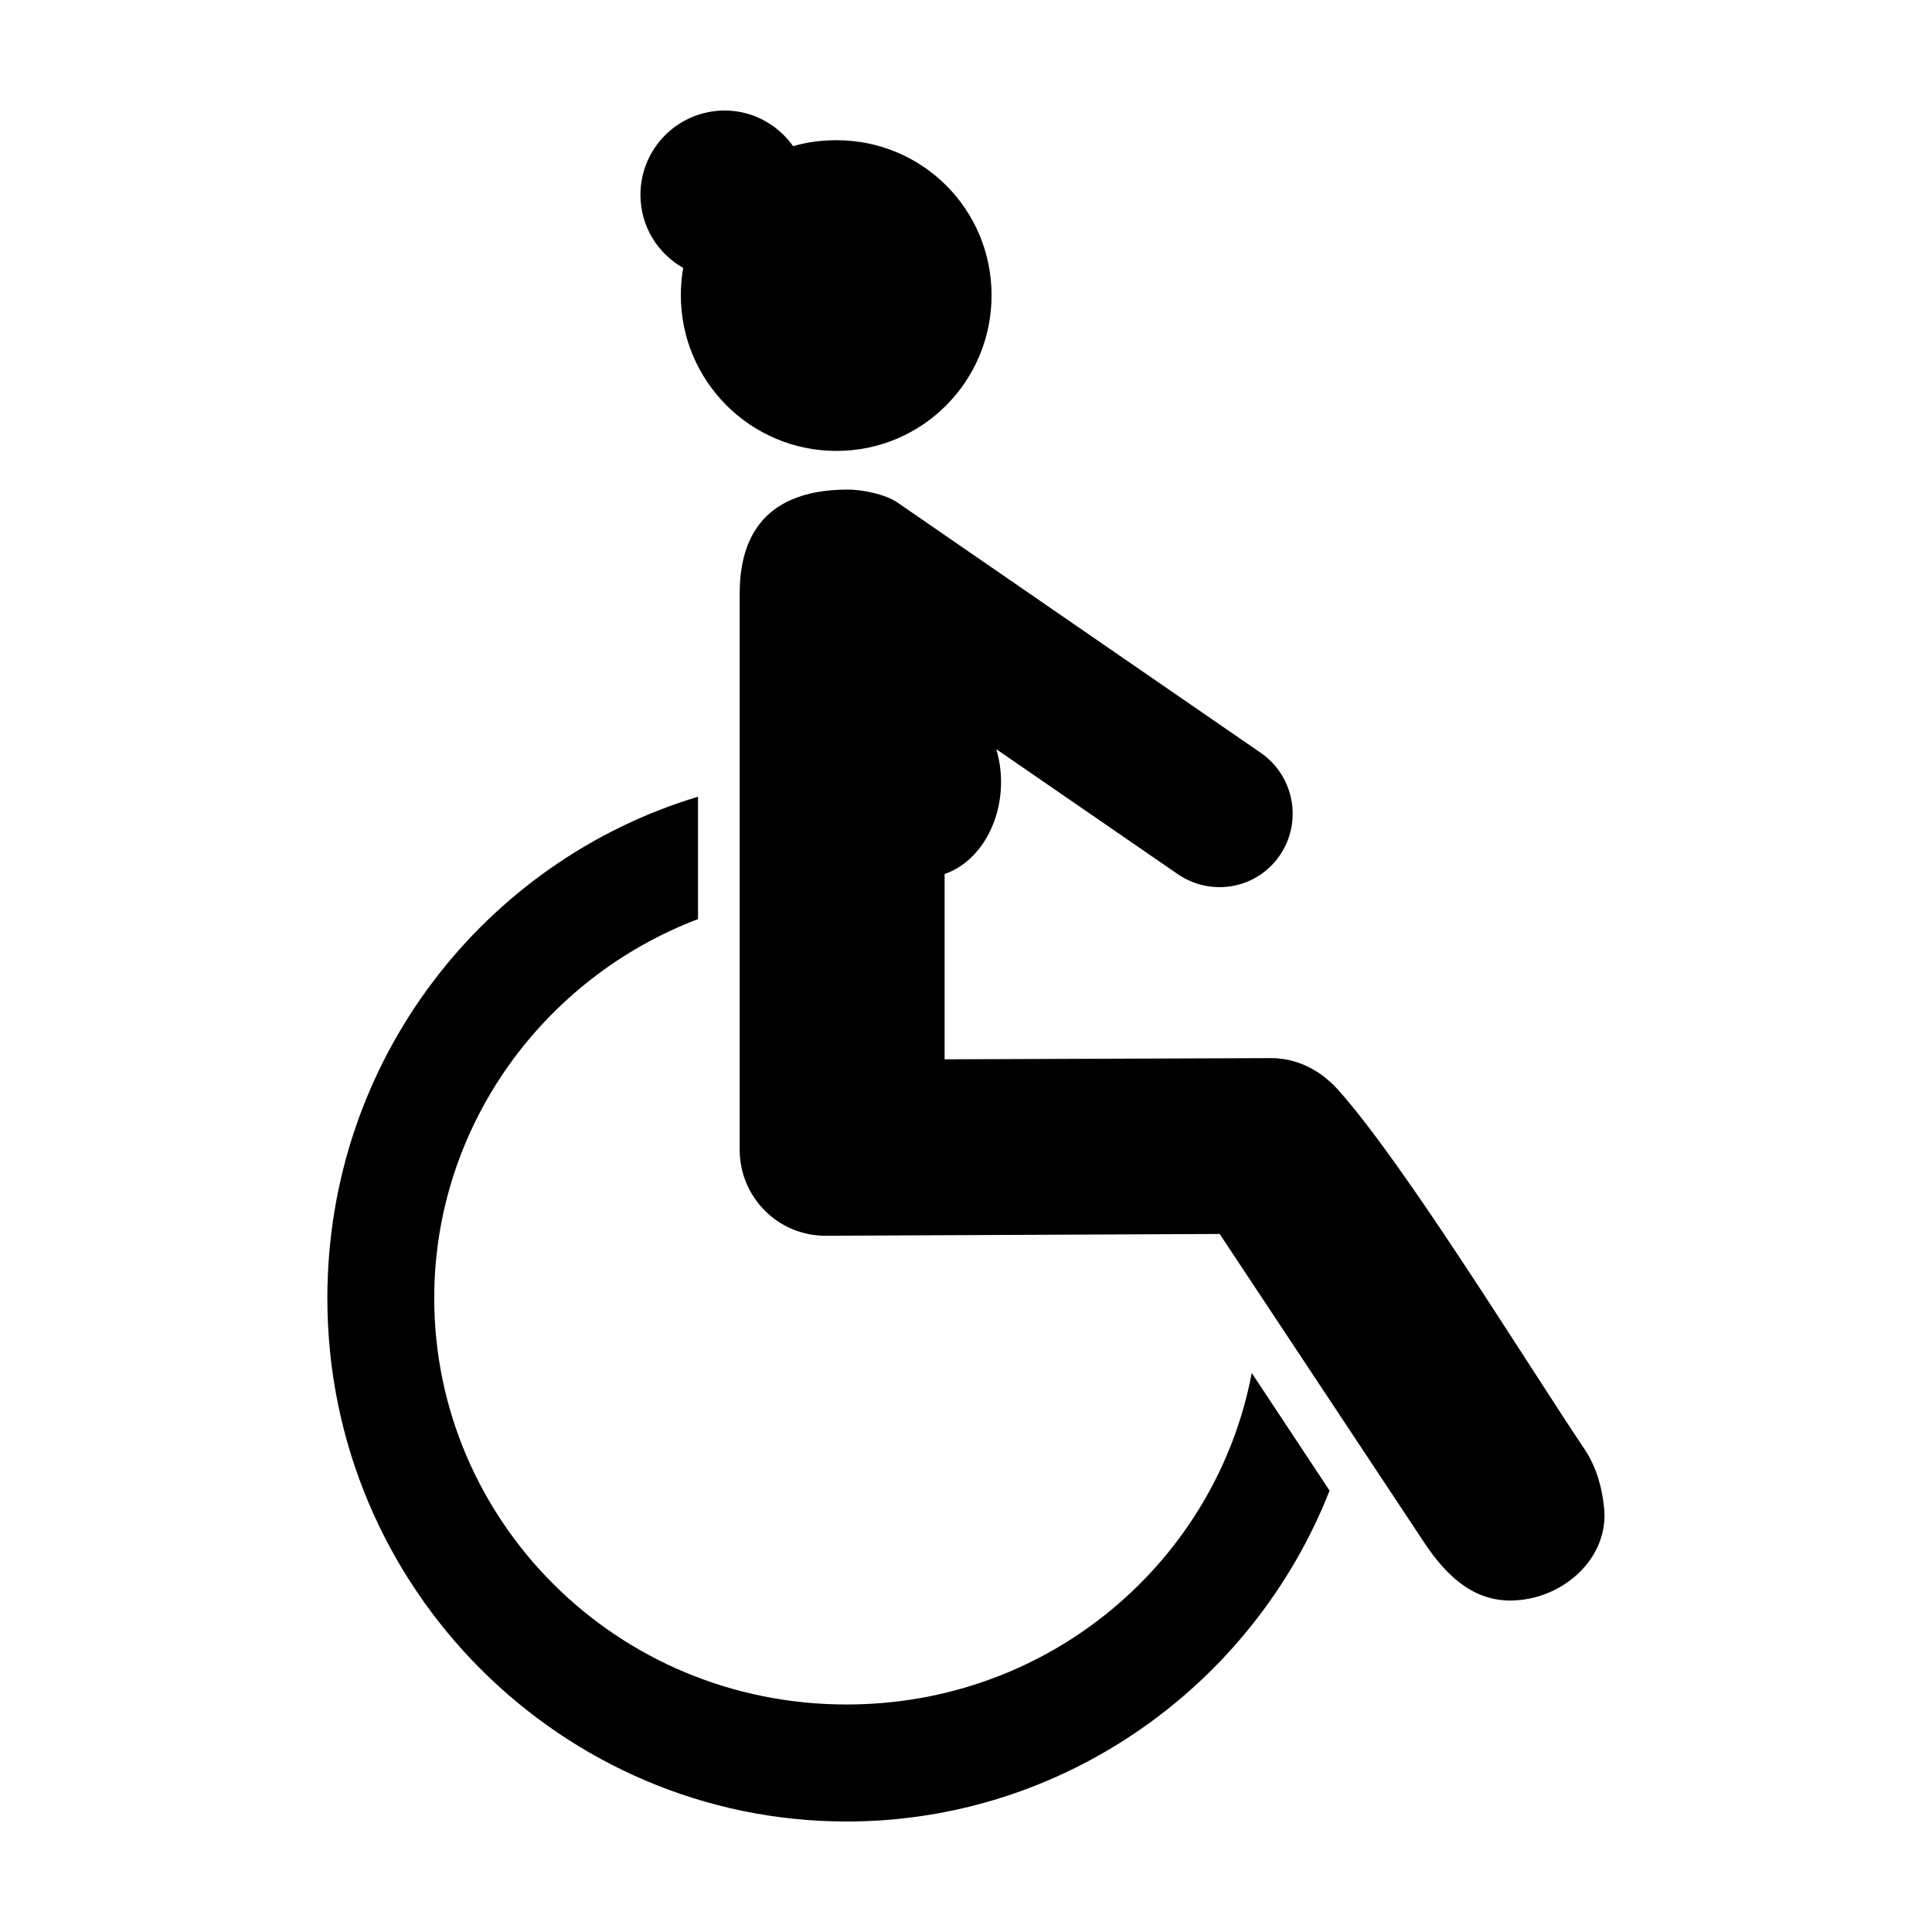 <?xml version="1.0" encoding="UTF-8"?>
<!-- Uploaded to: ICON Repo, www.svgrepo.com, Generator: ICON Repo Mixer Tools -->
<svg fill="#000000" width="800px" height="800px" version="1.1" viewBox="144 144 512 512" xmlns="http://www.w3.org/2000/svg">
 <path d="m336.08 173.29c-12.367 0-22.355 9.988-22.355 22.355 0 8.344 4.57 15.512 11.336 19.363-0.434 2.391-0.629 4.727-0.629 7.242 0 22.77 18.477 41.25 41.25 41.25 22.773 0 41.094-18.477 41.094-41.25 0-22.77-18.32-41.094-41.094-41.094-3.988 0-7.844 0.52-11.492 1.574-4.07-5.648-10.617-9.441-18.109-9.441zm32.59 100.45c-24.277 0.051-28.652 15.207-28.652 27.711v147.21c0 12.641 10.188 22.875 22.828 22.828l104.38-0.473s36.125 54.492 54.16 81.711c5.402 8.152 12.445 15.43 22.828 15.43 13.703 0 26.363-11.098 24.875-24.719-0.582-5.34-1.973-10.617-5.195-15.43-16.07-23.969-47.844-75.785-65.34-95.25-4.438-4.938-10.582-8.371-17.789-8.344l-86.434 0.316v-49.121c8.562-2.891 14.957-12.68 14.957-24.402 0-3.086-0.461-5.926-1.258-8.66l48.02 33.062c8.887 6.129 20.949 4.008 27.078-4.879s3.852-21.109-5.039-27.238c0 0-64.117-44.148-96.195-66.281-3.332-2.301-9.477-3.473-13.227-3.465zm-39.676 81.398c-56.457 16.969-98.242 69.609-98.242 132.88 0 77.227 62.48 138.7 137.6 138.7 57.559 0 107.7-36.078 128-87.691l-20.625-31.172c-9.375 49.562-53.254 87.852-107.38 87.852-61.156 0-109.27-48.871-109.27-107.69 0-45.367 28.777-84.793 69.902-100.45v-32.434z"/>
</svg>